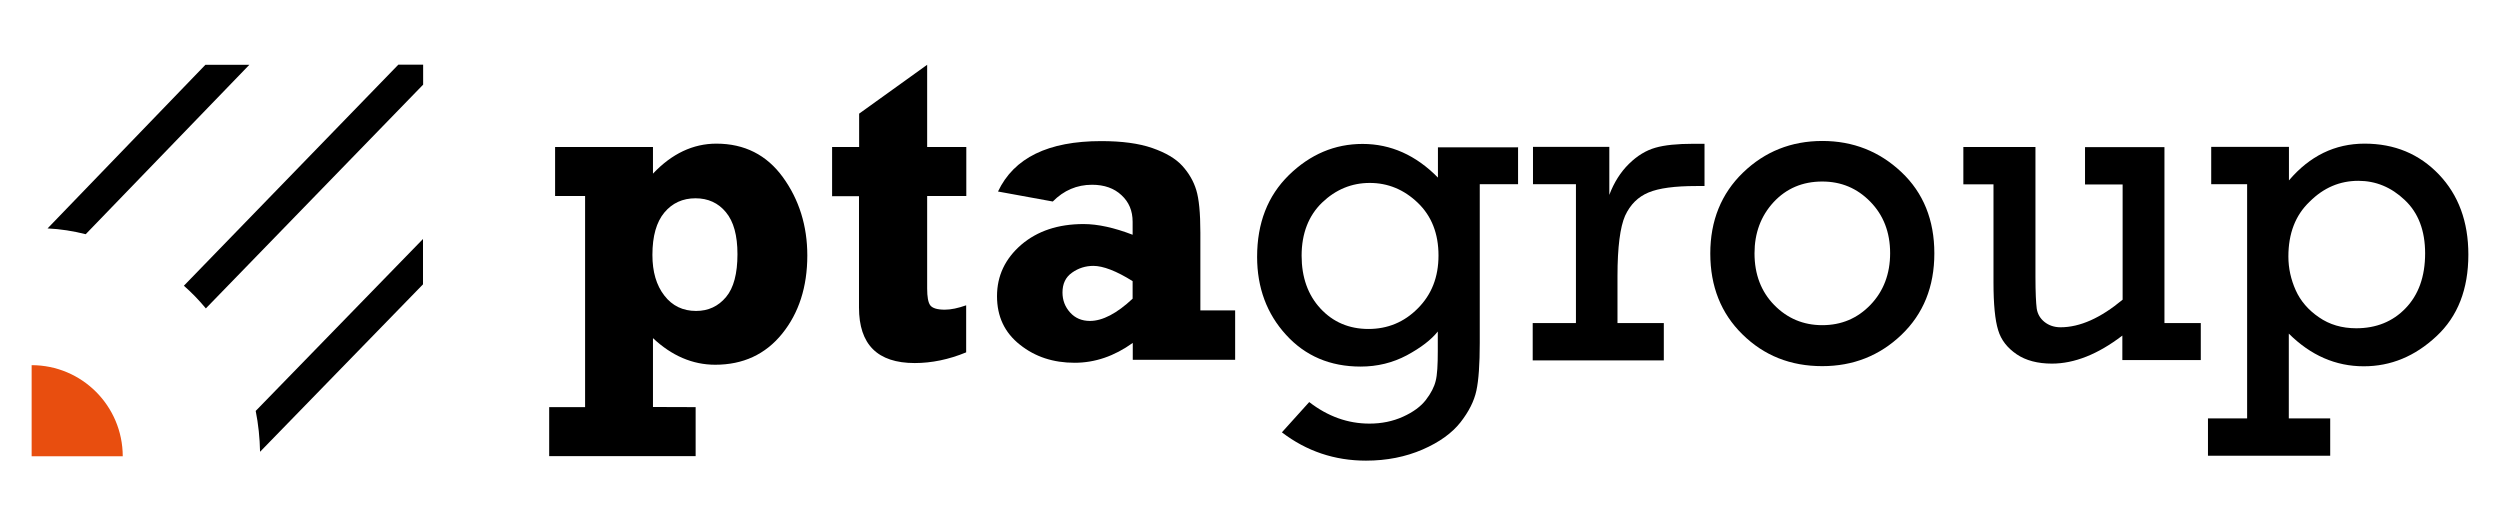 <svg class="ptagroup-logo" version="1.1" id="Layer_1" xmlns="http://www.w3.org/2000/svg" xmlns:xlink="http://www.w3.org/1999/xlink" x="0px" y="0px" viewBox="0 0 175.89 37.28" style="enable-background: new 0 0 175.89 37.28" xml:space="preserve" width="200"  height="42" >
                            <g>
                                <path d="M48.58,28.91v3.48H38.18v-3.48h2.55V13.92H38.6v-3.48h6.95v1.89c1.34-1.42,2.85-2.13,4.5-2.13c2,0,3.58,0.8,4.73,2.39
			   c1.15,1.59,1.73,3.45,1.73,5.55c0,2.23-0.6,4.09-1.79,5.56c-1.19,1.47-2.78,2.2-4.75,2.2c-1.61,0-3.09-0.64-4.42-1.89v4.89
			   L48.58,28.91L48.58,28.91z M51.55,18.05c0-1.33-0.27-2.32-0.82-2.98c-0.54-0.66-1.27-0.99-2.16-0.99c-0.91,0-1.65,0.34-2.21,1.01
			   c-0.56,0.67-0.85,1.67-0.85,3.01c0,1.2,0.28,2.16,0.85,2.89c0.56,0.73,1.32,1.09,2.25,1.09c0.87,0,1.58-0.33,2.13-0.99
			   C51.28,20.45,51.55,19.43,51.55,18.05z"></path>
                                <path d="M58.27,13.92v-3.48h1.92V8.07l4.83-3.47v5.84h2.78v3.48h-2.78v6.56c0,0.6,0.07,1,0.22,1.2c0.15,0.2,0.49,0.31,1.03,0.31
			   c0.45,0,0.95-0.11,1.52-0.31v3.34c-1.23,0.51-2.46,0.76-3.65,0.76c-2.65,0-3.96-1.32-3.96-3.94v-7.91h-1.92V13.92z"></path>
                                <path d="M86.89,22.07v3.48h-7.27v-1.2c-1.31,0.94-2.68,1.41-4.13,1.41c-1.51,0-2.8-0.42-3.88-1.28c-1.09-0.86-1.63-2-1.63-3.45
			   c0-1.45,0.58-2.66,1.72-3.65c1.15-0.98,2.62-1.47,4.43-1.47c1.01,0,2.18,0.26,3.48,0.76v-0.92c0-0.78-0.26-1.4-0.79-1.89
			   c-0.52-0.49-1.22-0.74-2.09-0.74c-1.08,0-2.01,0.4-2.79,1.19l-3.89-0.71c1.13-2.39,3.56-3.58,7.33-3.58c1.46,0,2.67,0.16,3.62,0.49
			   c0.95,0.33,1.67,0.75,2.14,1.27c0.47,0.52,0.8,1.09,0.99,1.72c0.19,0.62,0.29,1.62,0.29,3.02v5.52h2.47V22.07z M79.62,19.97
			   c-1.16-0.73-2.11-1.09-2.8-1.09c-0.55,0-1.06,0.16-1.51,0.48c-0.46,0.32-0.68,0.79-0.68,1.41c0,0.55,0.18,1.02,0.54,1.42
			   c0.36,0.4,0.83,0.6,1.41,0.6c0.89,0,1.91-0.53,3.03-1.58V19.97z"></path>
                                <path d="M106.98,10.43v2.65h-2.72v11.27c0,1.52-0.08,2.65-0.24,3.39s-0.53,1.48-1.13,2.25c-0.6,0.76-1.49,1.41-2.69,1.93
			   c-1.2,0.52-2.54,0.79-4.02,0.79c-2.22,0-4.22-0.67-5.97-2.01l1.94-2.15c1.32,1.02,2.74,1.53,4.28,1.53c0.86,0,1.65-0.16,2.38-0.49
			   c0.73-0.33,1.27-0.73,1.63-1.2c0.36-0.47,0.59-0.92,0.69-1.34c0.11-0.42,0.15-1.13,0.15-2.13v-1.38c-0.47,0.59-1.2,1.15-2.2,1.69
			   c-1,0.53-2.09,0.8-3.28,0.8c-2.16,0-3.93-0.75-5.3-2.26c-1.36-1.49-2.05-3.34-2.05-5.53c0-2.4,0.75-4.33,2.26-5.81
			   c1.51-1.47,3.25-2.21,5.23-2.21c2,0,3.79,0.8,5.35,2.39v-2.15h5.68V10.43z M91.61,18.16c0,1.53,0.45,2.79,1.34,3.75
			   c0.89,0.96,2.03,1.45,3.41,1.45c1.35,0,2.53-0.48,3.5-1.46c0.98-0.98,1.47-2.22,1.47-3.76c0-1.55-0.49-2.8-1.47-3.74
			   c-0.98-0.94-2.12-1.41-3.41-1.41c-1.29,0-2.42,0.47-3.39,1.4C92.11,15.31,91.61,16.57,91.61,18.16z"></path>
                                <path d="M111.09,22.92v-9.84h-3.05v-2.65h5.42v3.41c0.33-0.88,0.8-1.62,1.39-2.2c0.6-0.59,1.22-0.96,1.88-1.15
			   c0.66-0.19,1.56-0.28,2.7-0.28h0.79v3h-0.59c-1.52,0-2.65,0.15-3.39,0.46c-0.74,0.31-1.29,0.85-1.66,1.65
			   c-0.35,0.8-0.54,2.22-0.54,4.29v3.33h3.29v2.65h-9.31v-2.65h3.06V22.92z"></path>
                                <path d="M120.63,18c0-2.33,0.78-4.25,2.32-5.74c1.54-1.49,3.42-2.25,5.64-2.25c2.18,0,4.05,0.74,5.61,2.21
			   c1.56,1.47,2.34,3.4,2.34,5.77s-0.78,4.3-2.34,5.79c-1.55,1.48-3.43,2.22-5.62,2.22c-2.25,0-4.14-0.75-5.67-2.26
			   C121.39,22.25,120.63,20.33,120.63,18z M123.77,17.99c0,1.49,0.47,2.72,1.4,3.67c0.93,0.95,2.07,1.43,3.41,1.43
			   c1.36,0,2.5-0.48,3.43-1.45c0.92-0.96,1.39-2.19,1.39-3.66c0-1.48-0.47-2.7-1.41-3.66c-0.94-0.96-2.07-1.43-3.41-1.43
			   c-1.4,0-2.55,0.49-3.46,1.47C124.22,15.34,123.77,16.55,123.77,17.99z"></path>
                                <path d="M155.46,22.92v2.65h-5.57v-1.74c-1.74,1.33-3.41,1.99-5,1.99c-1.01,0-1.85-0.22-2.5-0.66c-0.66-0.45-1.11-1.01-1.32-1.72
			   c-0.22-0.71-0.33-1.83-0.33-3.4v-6.95h-2.14v-2.65h5.12v9.22c0,1.12,0.04,1.87,0.09,2.25c0.06,0.39,0.25,0.71,0.55,0.95
			   s0.68,0.38,1.14,0.38c1.38,0,2.85-0.66,4.41-1.96v-8.18h-2.67v-2.65h5.64v12.49h2.58V22.92z"></path>
                                <path d="M158.75,29.71V13.08h-2.55v-2.65h5.52v2.38c1.48-1.74,3.27-2.61,5.37-2.61c2.13,0,3.88,0.73,5.28,2.19
			   c1.39,1.46,2.09,3.35,2.09,5.69c0,2.45-0.75,4.39-2.27,5.8c-1.52,1.42-3.23,2.13-5.16,2.13c-2,0-3.77-0.78-5.32-2.32v6.02h2.94
			   v2.65h-8.68v-2.65L158.75,29.71L158.75,29.71z M161.68,18.22c0,0.83,0.18,1.63,0.52,2.39c0.34,0.76,0.89,1.4,1.65,1.92
			   c0.75,0.52,1.63,0.78,2.65,0.78c1.41,0,2.59-0.47,3.5-1.42c0.92-0.95,1.39-2.25,1.39-3.9c0-1.61-0.48-2.88-1.45-3.79
			   c-0.96-0.91-2.06-1.36-3.29-1.36c-1.32,0-2.47,0.49-3.46,1.48C162.17,15.29,161.68,16.59,161.68,18.22z"></path>
                                <path class="st0" d="M1.43,25.93v6.47h6.47C7.89,28.82,5,25.93,1.43,25.93z" fill="#E84E0F"></path>
                                <path d="M5.27,16.63L16.89,4.6h-3.12L2.56,16.22C3.48,16.26,4.39,16.41,5.27,16.63z"></path>
                                <path d="M29.23,16.96L17.34,29.18c0.19,0.94,0.29,1.92,0.31,2.9l11.57-11.89v-3.23H29.23z"></path>
                                <path d="M29.23,6.01V4.59h-1.76l-15.23,15.7c0.56,0.49,1.08,1.03,1.56,1.61L29.23,6.01z"></path>
                            </g>
                        </svg>